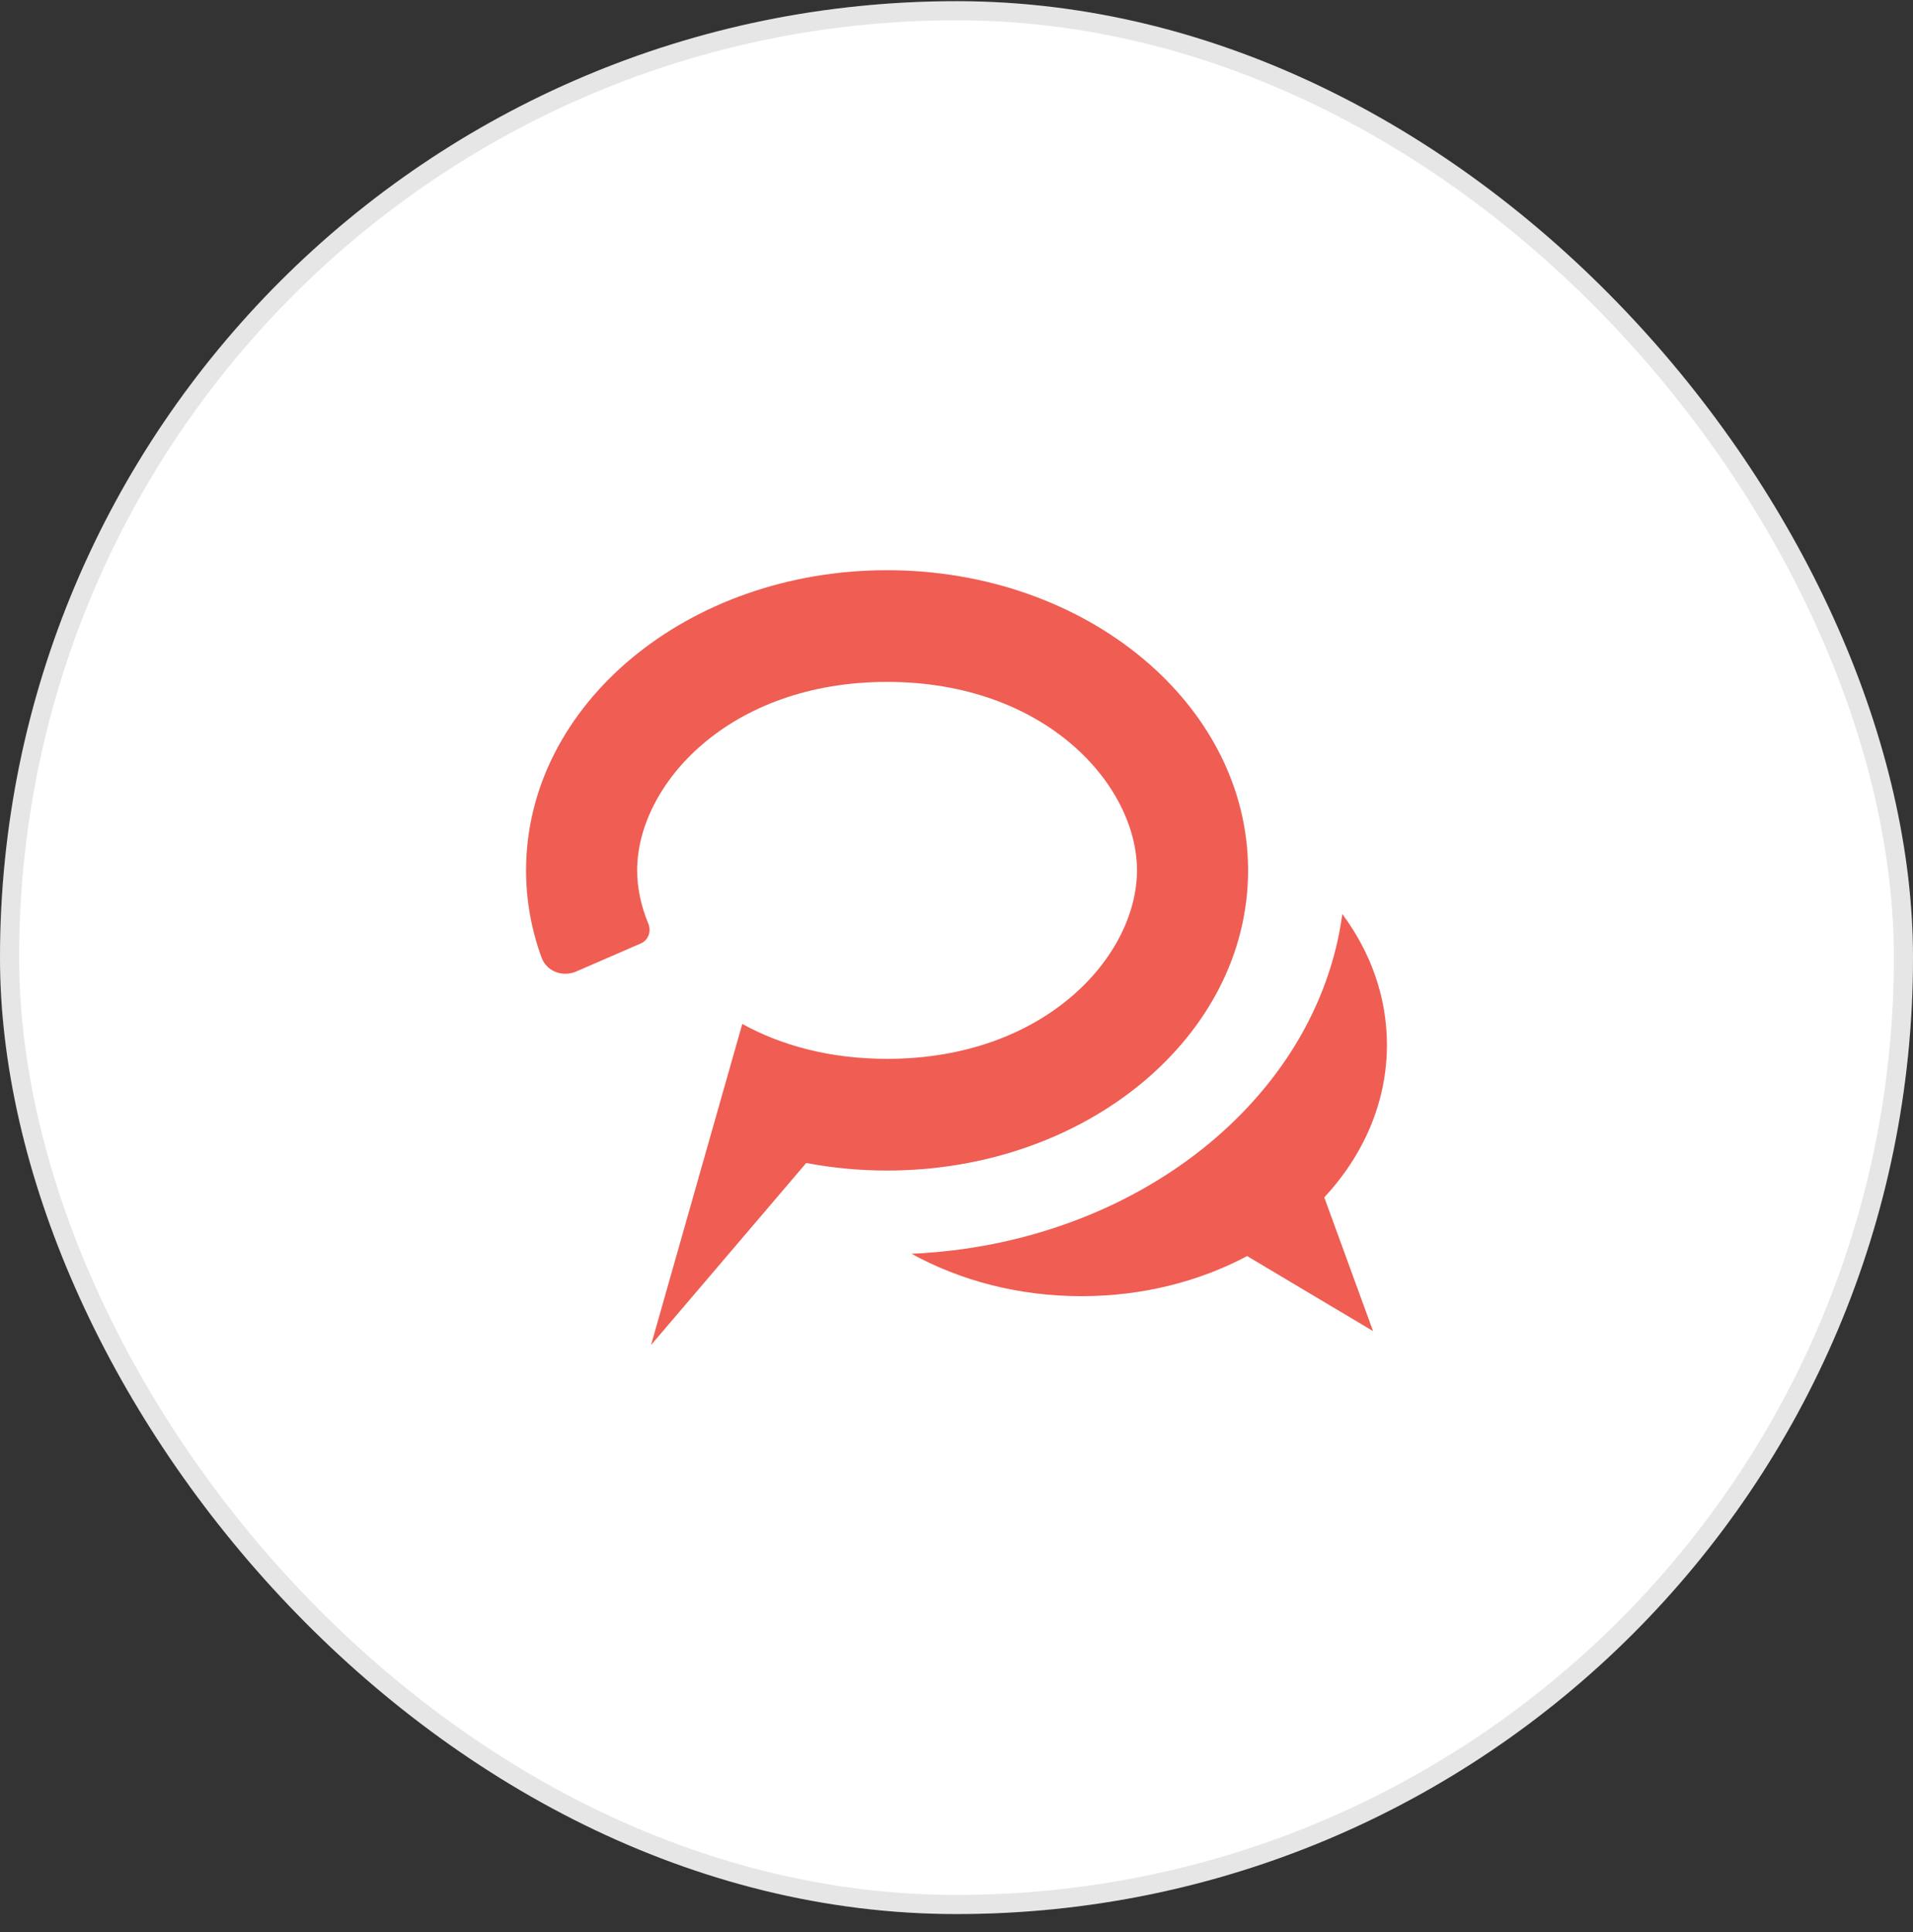 <?xml version="1.0" encoding="UTF-8"?> <svg xmlns="http://www.w3.org/2000/svg" width="100" height="101" viewBox="0 0 100 101" fill="none"><rect x="0" y="0" width="100" height="101" fill="#333333" stroke="none"/><rect y="0.062" width="100" height="100" rx="50" fill="white"></rect><rect x="0.5" y="0.562" width="99" height="99" rx="49.5" stroke="black" stroke-opacity="0.1"></rect><path d="M70.169 47.785C68.863 57.445 59.374 65.026 47.651 65.544C50.191 66.944 53.245 67.761 56.532 67.761C59.724 67.761 62.697 66.991 65.192 65.664L71.774 69.586L69.225 62.596C71.28 60.385 72.5 57.622 72.5 54.624C72.5 52.119 71.648 49.778 70.169 47.785Z" fill="#EF5D53"></path><path d="M34.032 70.316L38.802 53.529C40.823 54.645 43.365 55.354 46.371 55.354C54.668 55.354 59.435 49.953 59.435 45.501C59.435 41.048 54.668 35.648 46.371 35.648C38.074 35.648 33.306 41.048 33.306 45.501C33.306 46.41 33.505 47.358 33.892 48.292C34.054 48.684 33.894 49.148 33.506 49.317L30.125 50.786C29.412 51.096 28.574 50.788 28.307 50.054C27.782 48.613 27.5 47.084 27.5 45.501C27.5 36.834 35.949 29.809 46.371 29.809C56.793 29.809 65.242 36.834 65.242 45.501C65.242 54.167 56.793 61.193 46.371 61.193C44.918 61.193 43.504 61.056 42.145 60.798L34.032 70.316Z" fill="#EF5D53"></path></svg> 